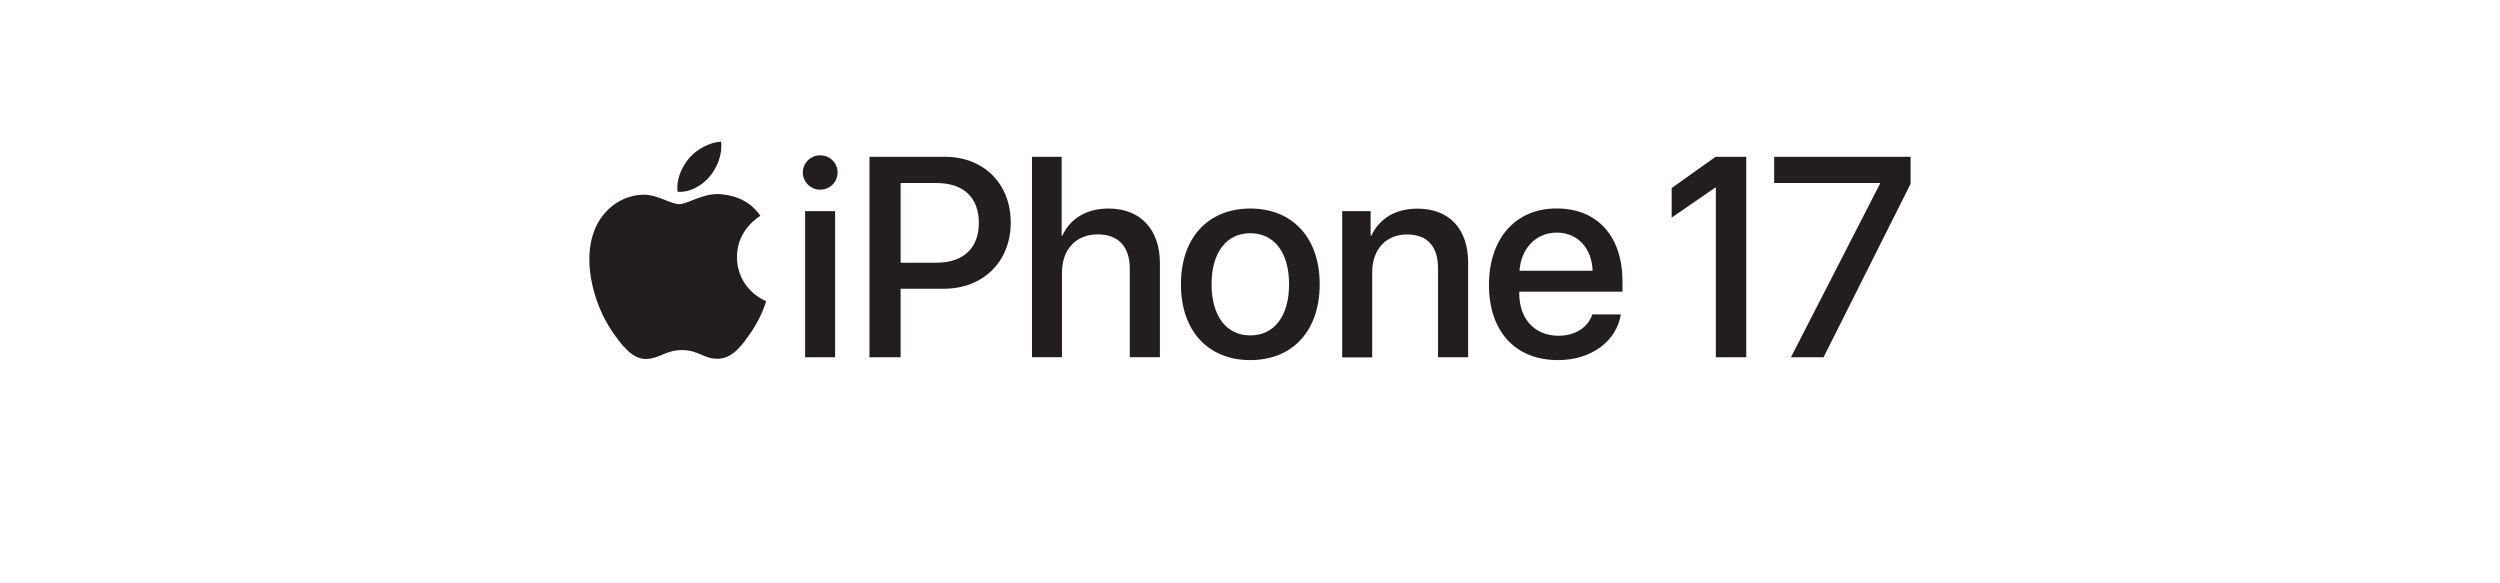<?xml version="1.0" encoding="UTF-8"?><svg id="b" xmlns="http://www.w3.org/2000/svg" width="240" height="56" viewBox="0 0 240 56"><g id="c"><g id="d"><rect width="240" height="56" fill="none"/><path d="M77.07,16.56c0-.92.75-1.65,1.67-1.65s1.67.73,1.67,1.65-.75,1.65-1.67,1.65-1.67-.75-1.67-1.65ZM77.29,20.27h2.88v14.03h-2.88v-14.03Z" fill="#221e1f"/><path d="M90.69,15.05c3.74,0,6.34,2.57,6.34,6.32s-2.65,6.35-6.43,6.35h-4.14v6.58h-2.99V15.05h7.22ZM86.46,25.22h3.43c2.6,0,4.08-1.4,4.08-3.83s-1.48-3.82-4.07-3.82h-3.44v7.64Z" fill="#221e1f"/><path d="M99.07,15.05h2.85v7.56h.07c.77-1.64,2.31-2.59,4.44-2.59,3.08,0,4.92,2.05,4.92,5.23v9.04h-2.89v-8.48c0-2.07-1.04-3.31-3.07-3.31-2.13,0-3.44,1.47-3.44,3.68v8.11h-2.88V15.05Z" fill="#221e1f"/><path d="M113.37,27.29c0-4.51,2.65-7.27,6.66-7.27s6.66,2.76,6.66,7.27-2.64,7.28-6.66,7.28-6.66-2.76-6.66-7.28ZM123.75,27.29c0-3.11-1.47-4.9-3.72-4.9s-3.72,1.79-3.72,4.9,1.47,4.91,3.72,4.91,3.72-1.79,3.72-4.91Z" fill="#221e1f"/><path d="M128.83,20.27h2.75v2.35h.07c.76-1.6,2.25-2.59,4.42-2.59,3.09,0,4.87,1.97,4.87,5.19v9.08h-2.89v-8.52c0-2.11-.99-3.27-2.99-3.27s-3.33,1.44-3.33,3.62v8.18h-2.88v-14.03Z" fill="#221e1f"/><path d="M155.6,30.18c-.4,2.56-2.83,4.39-6.04,4.39-4.12,0-6.62-2.79-6.62-7.22s2.53-7.34,6.5-7.34,6.32,2.75,6.32,7v.99h-9.91v.17c0,2.44,1.47,4.06,3.77,4.06,1.64,0,2.85-.83,3.24-2.05h2.73ZM145.87,25.99h7.02c-.07-2.15-1.43-3.66-3.44-3.66s-3.43,1.53-3.58,3.66Z" fill="#221e1f"/><path d="M180.47,17.64v-.07h-10.15v-2.52h13.1v2.59l-8.36,16.66h-3.13l8.55-16.66Z" fill="#221e1f"/><path d="M69.2,18.64c-1.72-.13-3.17.96-3.99.96s-2.1-.93-3.44-.91c-1.77.03-3.4,1.03-4.32,2.62-1.84,3.19-.47,7.92,1.32,10.51.88,1.27,1.92,2.69,3.29,2.64,1.32-.05,1.82-.85,3.42-.85s2.05.85,3.44.83c1.42-.03,2.32-1.29,3.19-2.56,1.01-1.47,1.42-2.89,1.44-2.97-.03-.01-2.77-1.06-2.8-4.22-.02-2.64,2.15-3.91,2.25-3.97-1.24-1.82-3.15-2.02-3.82-2.07Z" fill="#221e1f"/><path d="M68.14,16.93c.73-.88,1.22-2.11,1.09-3.33-1.05.04-2.32.7-3.07,1.58-.67.78-1.27,2.03-1.11,3.23,1.17.09,2.36-.59,3.09-1.48Z" fill="#221e1f"/><polygon points="164.7 15.05 160.48 18.05 160.48 20.89 164.66 18.01 164.72 18.01 164.72 34.3 167.64 34.3 167.64 15.05 164.7 15.05" fill="#221e1f"/></g></g></svg>